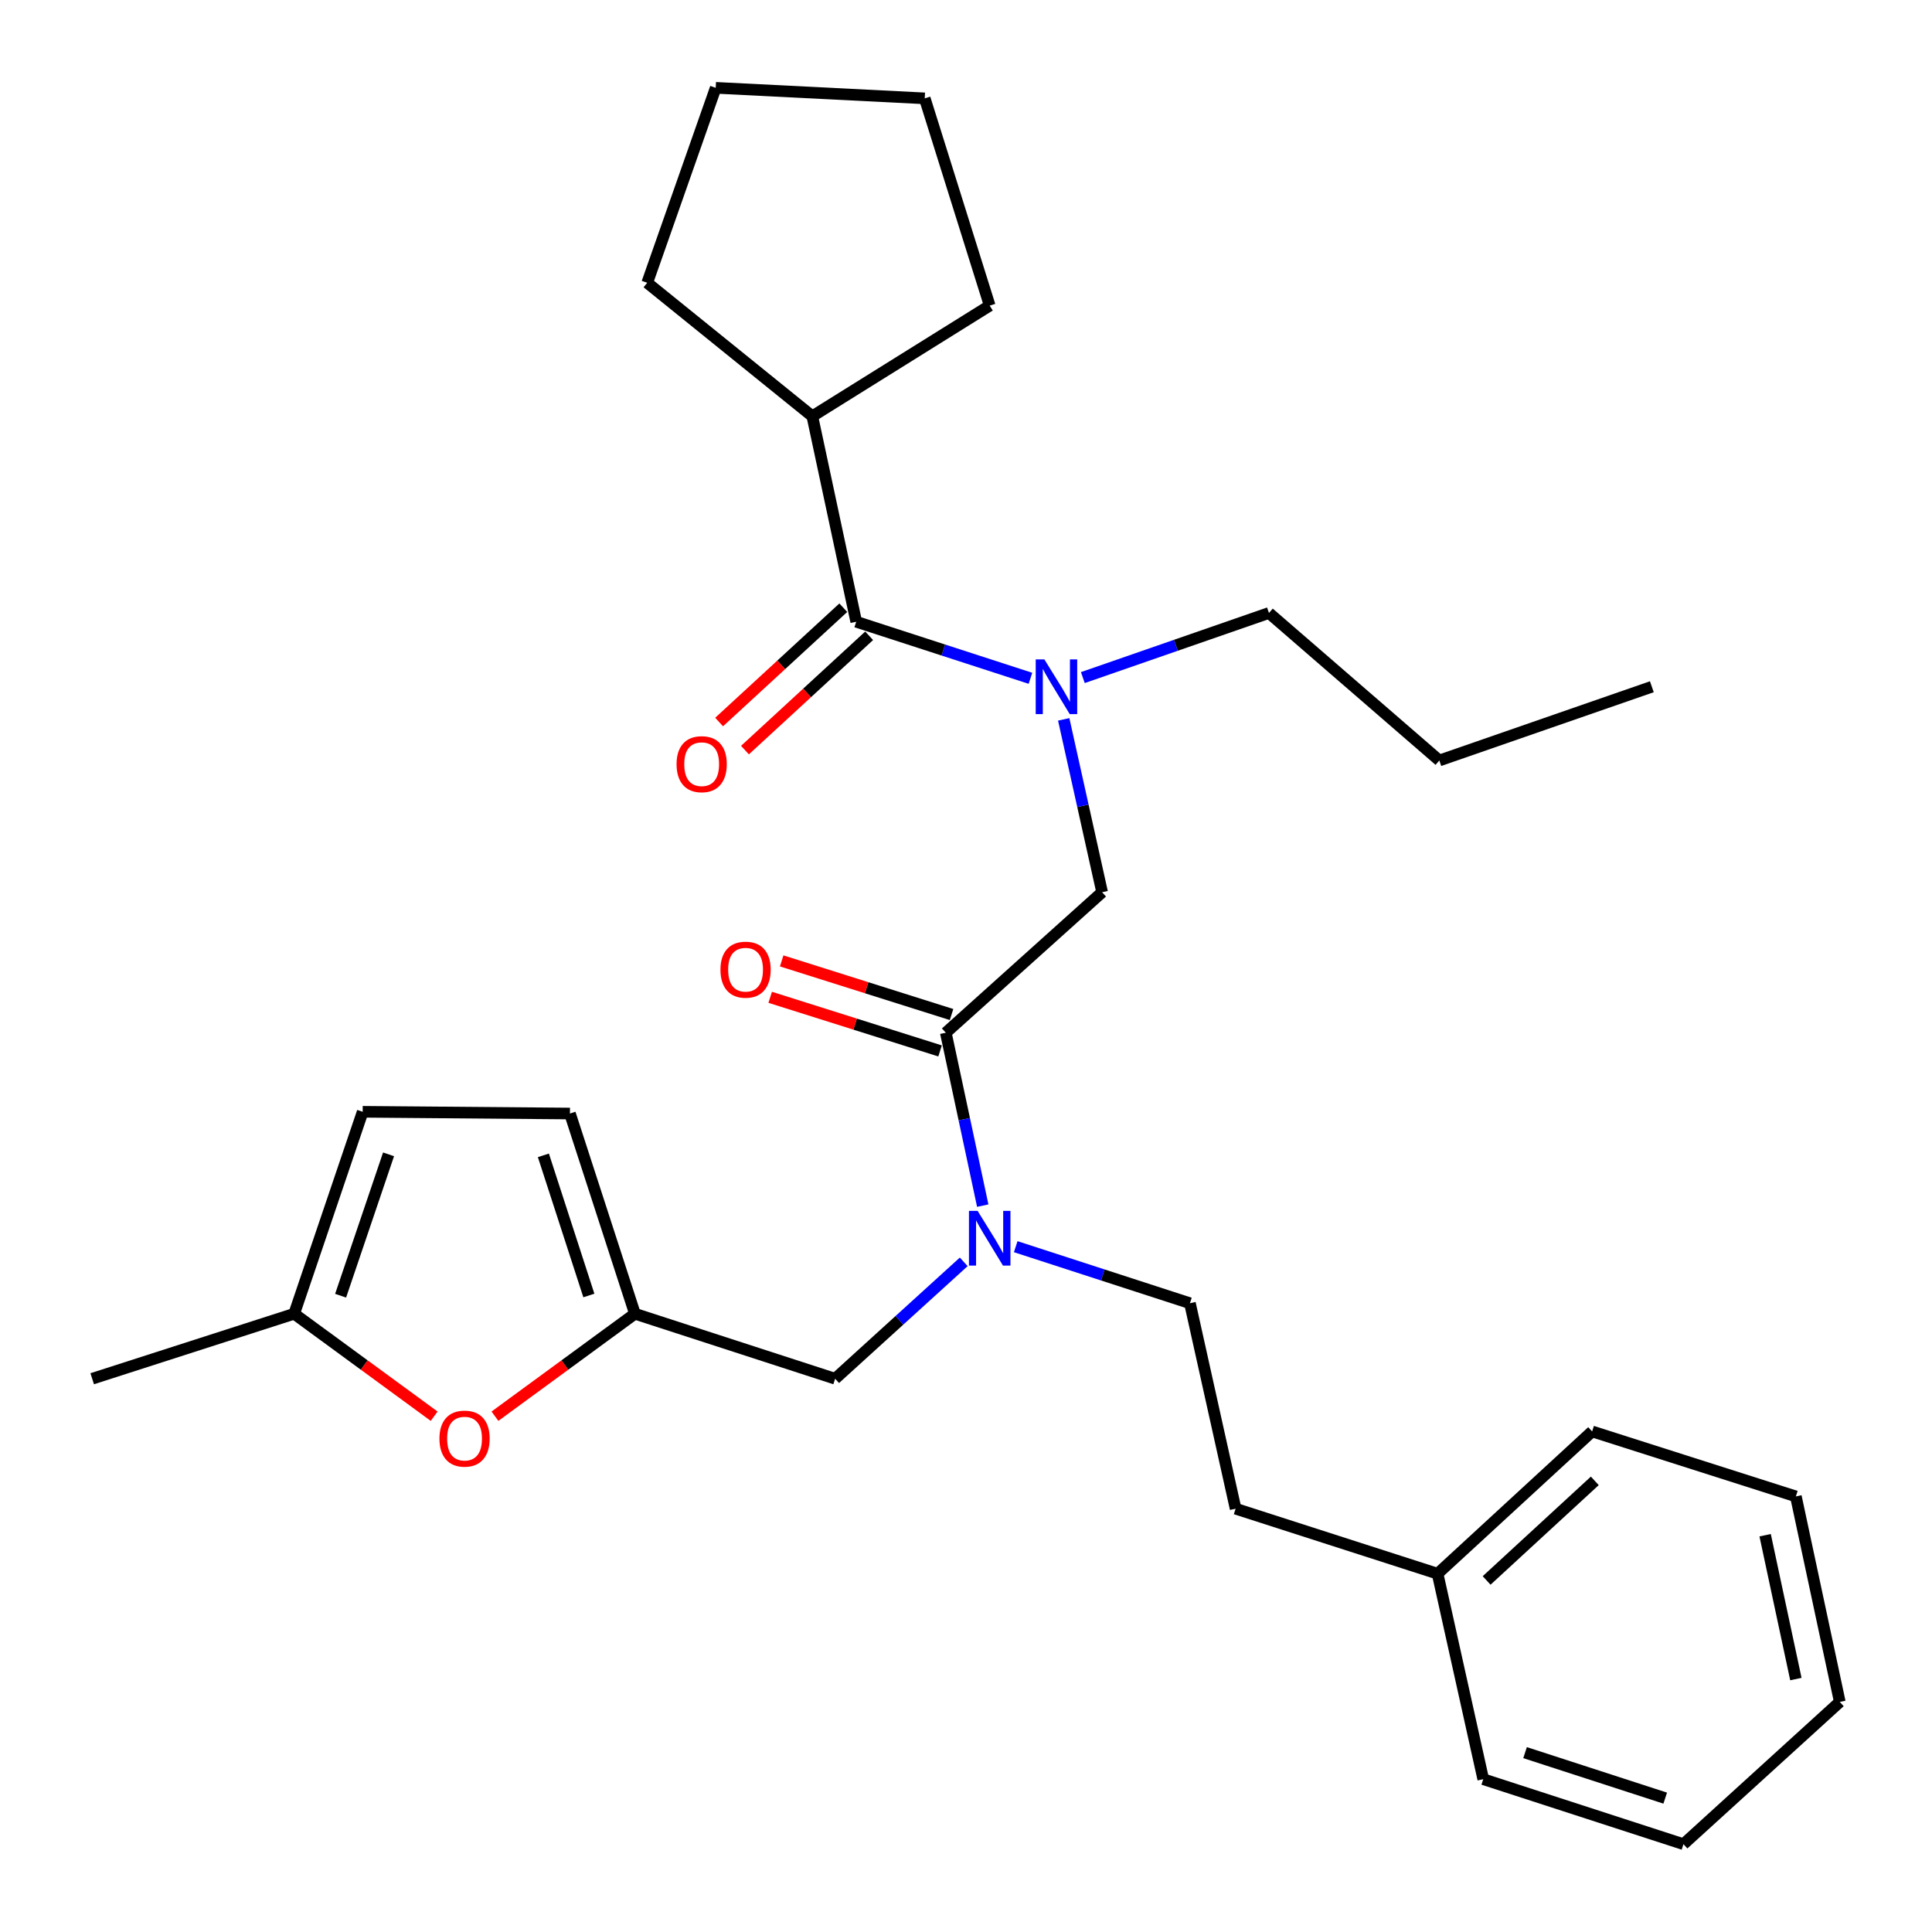 <?xml version='1.0' encoding='iso-8859-1'?>
<svg version='1.1' baseProfile='full'
              xmlns='http://www.w3.org/2000/svg'
                      xmlns:rdkit='http://www.rdkit.org/xml'
                      xmlns:xlink='http://www.w3.org/1999/xlink'
                  xml:space='preserve'
width='1000px' height='1000px' viewBox='0 0 1000 1000'>
<!-- END OF HEADER -->
<rect style='opacity:1.0;fill:#FFFFFF;stroke:none' width='1000' height='1000' x='0' y='0'> </rect>
<path class='bond-0' d='M 420.458,215.46 L 334.999,146.367' style='fill:none;fill-rule:evenodd;stroke:#000000;stroke-width:6px;stroke-linecap:butt;stroke-linejoin:miter;stroke-opacity:1' />
<path class='bond-1' d='M 420.458,215.46 L 512.271,158.188' style='fill:none;fill-rule:evenodd;stroke:#000000;stroke-width:6px;stroke-linecap:butt;stroke-linejoin:miter;stroke-opacity:1' />
<path class='bond-2' d='M 420.458,215.46 L 443.178,321.817' style='fill:none;fill-rule:evenodd;stroke:#000000;stroke-width:6px;stroke-linecap:butt;stroke-linejoin:miter;stroke-opacity:1' />
<path class='bond-3' d='M 489.551,534.541 L 499.108,579.285' style='fill:none;fill-rule:evenodd;stroke:#000000;stroke-width:6px;stroke-linecap:butt;stroke-linejoin:miter;stroke-opacity:1' />
<path class='bond-3' d='M 499.108,579.285 L 508.666,624.03' style='fill:none;fill-rule:evenodd;stroke:#0000FF;stroke-width:6px;stroke-linecap:butt;stroke-linejoin:miter;stroke-opacity:1' />
<path class='bond-4' d='M 489.551,534.541 L 570.454,461.815' style='fill:none;fill-rule:evenodd;stroke:#000000;stroke-width:6px;stroke-linecap:butt;stroke-linejoin:miter;stroke-opacity:1' />
<path class='bond-5' d='M 492.525,525.121 L 448.561,511.242' style='fill:none;fill-rule:evenodd;stroke:#000000;stroke-width:6px;stroke-linecap:butt;stroke-linejoin:miter;stroke-opacity:1' />
<path class='bond-5' d='M 448.561,511.242 L 404.596,497.364' style='fill:none;fill-rule:evenodd;stroke:#FF0000;stroke-width:6px;stroke-linecap:butt;stroke-linejoin:miter;stroke-opacity:1' />
<path class='bond-5' d='M 486.577,543.961 L 442.613,530.083' style='fill:none;fill-rule:evenodd;stroke:#000000;stroke-width:6px;stroke-linecap:butt;stroke-linejoin:miter;stroke-opacity:1' />
<path class='bond-5' d='M 442.613,530.083 L 398.649,516.204' style='fill:none;fill-rule:evenodd;stroke:#FF0000;stroke-width:6px;stroke-linecap:butt;stroke-linejoin:miter;stroke-opacity:1' />
<path class='bond-6' d='M 570.454,461.815 L 560.514,417.078' style='fill:none;fill-rule:evenodd;stroke:#000000;stroke-width:6px;stroke-linecap:butt;stroke-linejoin:miter;stroke-opacity:1' />
<path class='bond-6' d='M 560.514,417.078 L 550.575,372.342' style='fill:none;fill-rule:evenodd;stroke:#0000FF;stroke-width:6px;stroke-linecap:butt;stroke-linejoin:miter;stroke-opacity:1' />
<path class='bond-7' d='M 533.359,351.088 L 488.268,336.453' style='fill:none;fill-rule:evenodd;stroke:#0000FF;stroke-width:6px;stroke-linecap:butt;stroke-linejoin:miter;stroke-opacity:1' />
<path class='bond-7' d='M 488.268,336.453 L 443.178,321.817' style='fill:none;fill-rule:evenodd;stroke:#000000;stroke-width:6px;stroke-linecap:butt;stroke-linejoin:miter;stroke-opacity:1' />
<path class='bond-8' d='M 560.474,350.719 L 608.643,333.996' style='fill:none;fill-rule:evenodd;stroke:#0000FF;stroke-width:6px;stroke-linecap:butt;stroke-linejoin:miter;stroke-opacity:1' />
<path class='bond-8' d='M 608.643,333.996 L 656.813,317.273' style='fill:none;fill-rule:evenodd;stroke:#000000;stroke-width:6px;stroke-linecap:butt;stroke-linejoin:miter;stroke-opacity:1' />
<path class='bond-9' d='M 436.487,314.549 L 404.35,344.133' style='fill:none;fill-rule:evenodd;stroke:#000000;stroke-width:6px;stroke-linecap:butt;stroke-linejoin:miter;stroke-opacity:1' />
<path class='bond-9' d='M 404.35,344.133 L 372.213,373.717' style='fill:none;fill-rule:evenodd;stroke:#FF0000;stroke-width:6px;stroke-linecap:butt;stroke-linejoin:miter;stroke-opacity:1' />
<path class='bond-9' d='M 449.868,329.085 L 417.731,358.669' style='fill:none;fill-rule:evenodd;stroke:#000000;stroke-width:6px;stroke-linecap:butt;stroke-linejoin:miter;stroke-opacity:1' />
<path class='bond-9' d='M 417.731,358.669 L 385.594,388.253' style='fill:none;fill-rule:evenodd;stroke:#FF0000;stroke-width:6px;stroke-linecap:butt;stroke-linejoin:miter;stroke-opacity:1' />
<path class='bond-10' d='M 334.999,146.367 L 370.451,45.455' style='fill:none;fill-rule:evenodd;stroke:#000000;stroke-width:6px;stroke-linecap:butt;stroke-linejoin:miter;stroke-opacity:1' />
<path class='bond-11' d='M 512.271,158.188 L 478.641,50.91' style='fill:none;fill-rule:evenodd;stroke:#000000;stroke-width:6px;stroke-linecap:butt;stroke-linejoin:miter;stroke-opacity:1' />
<path class='bond-12' d='M 656.813,317.273 L 744.993,393.632' style='fill:none;fill-rule:evenodd;stroke:#000000;stroke-width:6px;stroke-linecap:butt;stroke-linejoin:miter;stroke-opacity:1' />
<path class='bond-13' d='M 432.268,713.635 L 328.633,679.994' style='fill:none;fill-rule:evenodd;stroke:#000000;stroke-width:6px;stroke-linecap:butt;stroke-linejoin:miter;stroke-opacity:1' />
<path class='bond-14' d='M 432.268,713.635 L 465.548,683.382' style='fill:none;fill-rule:evenodd;stroke:#000000;stroke-width:6px;stroke-linecap:butt;stroke-linejoin:miter;stroke-opacity:1' />
<path class='bond-14' d='M 465.548,683.382 L 498.828,653.129' style='fill:none;fill-rule:evenodd;stroke:#0000FF;stroke-width:6px;stroke-linecap:butt;stroke-linejoin:miter;stroke-opacity:1' />
<path class='bond-15' d='M 525.735,645.279 L 570.82,659.915' style='fill:none;fill-rule:evenodd;stroke:#0000FF;stroke-width:6px;stroke-linecap:butt;stroke-linejoin:miter;stroke-opacity:1' />
<path class='bond-15' d='M 570.82,659.915 L 615.906,674.55' style='fill:none;fill-rule:evenodd;stroke:#000000;stroke-width:6px;stroke-linecap:butt;stroke-linejoin:miter;stroke-opacity:1' />
<path class='bond-16' d='M 744.993,393.632 L 854.994,355.458' style='fill:none;fill-rule:evenodd;stroke:#000000;stroke-width:6px;stroke-linecap:butt;stroke-linejoin:miter;stroke-opacity:1' />
<path class='bond-17' d='M 224.721,733.027 L 188.496,706.511' style='fill:none;fill-rule:evenodd;stroke:#FF0000;stroke-width:6px;stroke-linecap:butt;stroke-linejoin:miter;stroke-opacity:1' />
<path class='bond-17' d='M 188.496,706.511 L 152.272,679.994' style='fill:none;fill-rule:evenodd;stroke:#000000;stroke-width:6px;stroke-linecap:butt;stroke-linejoin:miter;stroke-opacity:1' />
<path class='bond-18' d='M 256.185,733.027 L 292.409,706.511' style='fill:none;fill-rule:evenodd;stroke:#FF0000;stroke-width:6px;stroke-linecap:butt;stroke-linejoin:miter;stroke-opacity:1' />
<path class='bond-18' d='M 292.409,706.511 L 328.633,679.994' style='fill:none;fill-rule:evenodd;stroke:#000000;stroke-width:6px;stroke-linecap:butt;stroke-linejoin:miter;stroke-opacity:1' />
<path class='bond-19' d='M 152.272,679.994 L 187.724,575.459' style='fill:none;fill-rule:evenodd;stroke:#000000;stroke-width:6px;stroke-linecap:butt;stroke-linejoin:miter;stroke-opacity:1' />
<path class='bond-19' d='M 176.3,670.659 L 201.116,597.485' style='fill:none;fill-rule:evenodd;stroke:#000000;stroke-width:6px;stroke-linecap:butt;stroke-linejoin:miter;stroke-opacity:1' />
<path class='bond-20' d='M 152.272,679.994 L 47.727,713.635' style='fill:none;fill-rule:evenodd;stroke:#000000;stroke-width:6px;stroke-linecap:butt;stroke-linejoin:miter;stroke-opacity:1' />
<path class='bond-21' d='M 187.724,575.459 L 295.003,576.359' style='fill:none;fill-rule:evenodd;stroke:#000000;stroke-width:6px;stroke-linecap:butt;stroke-linejoin:miter;stroke-opacity:1' />
<path class='bond-22' d='M 295.003,576.359 L 328.633,679.994' style='fill:none;fill-rule:evenodd;stroke:#000000;stroke-width:6px;stroke-linecap:butt;stroke-linejoin:miter;stroke-opacity:1' />
<path class='bond-22' d='M 281.255,598.003 L 304.797,670.547' style='fill:none;fill-rule:evenodd;stroke:#000000;stroke-width:6px;stroke-linecap:butt;stroke-linejoin:miter;stroke-opacity:1' />
<path class='bond-23' d='M 744.093,814.548 L 639.548,780.907' style='fill:none;fill-rule:evenodd;stroke:#000000;stroke-width:6px;stroke-linecap:butt;stroke-linejoin:miter;stroke-opacity:1' />
<path class='bond-24' d='M 744.093,814.548 L 824.086,740.91' style='fill:none;fill-rule:evenodd;stroke:#000000;stroke-width:6px;stroke-linecap:butt;stroke-linejoin:miter;stroke-opacity:1' />
<path class='bond-24' d='M 769.473,818.038 L 825.468,766.491' style='fill:none;fill-rule:evenodd;stroke:#000000;stroke-width:6px;stroke-linecap:butt;stroke-linejoin:miter;stroke-opacity:1' />
<path class='bond-25' d='M 744.093,814.548 L 767.724,920.904' style='fill:none;fill-rule:evenodd;stroke:#000000;stroke-width:6px;stroke-linecap:butt;stroke-linejoin:miter;stroke-opacity:1' />
<path class='bond-26' d='M 615.906,674.55 L 639.548,780.907' style='fill:none;fill-rule:evenodd;stroke:#000000;stroke-width:6px;stroke-linecap:butt;stroke-linejoin:miter;stroke-opacity:1' />
<path class='bond-27' d='M 824.086,740.91 L 929.542,774.54' style='fill:none;fill-rule:evenodd;stroke:#000000;stroke-width:6px;stroke-linecap:butt;stroke-linejoin:miter;stroke-opacity:1' />
<path class='bond-28' d='M 767.724,920.904 L 871.359,954.545' style='fill:none;fill-rule:evenodd;stroke:#000000;stroke-width:6px;stroke-linecap:butt;stroke-linejoin:miter;stroke-opacity:1' />
<path class='bond-28' d='M 789.37,907.159 L 861.914,930.708' style='fill:none;fill-rule:evenodd;stroke:#000000;stroke-width:6px;stroke-linecap:butt;stroke-linejoin:miter;stroke-opacity:1' />
<path class='bond-29' d='M 929.542,774.54 L 952.273,880.908' style='fill:none;fill-rule:evenodd;stroke:#000000;stroke-width:6px;stroke-linecap:butt;stroke-linejoin:miter;stroke-opacity:1' />
<path class='bond-29' d='M 913.632,794.624 L 929.543,869.082' style='fill:none;fill-rule:evenodd;stroke:#000000;stroke-width:6px;stroke-linecap:butt;stroke-linejoin:miter;stroke-opacity:1' />
<path class='bond-30' d='M 871.359,954.545 L 952.273,880.908' style='fill:none;fill-rule:evenodd;stroke:#000000;stroke-width:6px;stroke-linecap:butt;stroke-linejoin:miter;stroke-opacity:1' />
<path class='bond-31' d='M 370.451,45.455 L 478.641,50.91' style='fill:none;fill-rule:evenodd;stroke:#000000;stroke-width:6px;stroke-linecap:butt;stroke-linejoin:miter;stroke-opacity:1' />
<path  class='atom-3' d='M 372.905 501.902
Q 372.905 495.102, 376.265 491.302
Q 379.625 487.502, 385.905 487.502
Q 392.185 487.502, 395.545 491.302
Q 398.905 495.102, 398.905 501.902
Q 398.905 508.782, 395.505 512.702
Q 392.105 516.582, 385.905 516.582
Q 379.665 516.582, 376.265 512.702
Q 372.905 508.822, 372.905 501.902
M 385.905 513.382
Q 390.225 513.382, 392.545 510.502
Q 394.905 507.582, 394.905 501.902
Q 394.905 496.342, 392.545 493.542
Q 390.225 490.702, 385.905 490.702
Q 381.585 490.702, 379.225 493.502
Q 376.905 496.302, 376.905 501.902
Q 376.905 507.622, 379.225 510.502
Q 381.585 513.382, 385.905 513.382
' fill='#FF0000'/>
<path  class='atom-4' d='M 540.563 341.298
L 549.843 356.298
Q 550.763 357.778, 552.243 360.458
Q 553.723 363.138, 553.803 363.298
L 553.803 341.298
L 557.563 341.298
L 557.563 369.618
L 553.683 369.618
L 543.723 353.218
Q 542.563 351.298, 541.323 349.098
Q 540.123 346.898, 539.763 346.218
L 539.763 369.618
L 536.083 369.618
L 536.083 341.298
L 540.563 341.298
' fill='#0000FF'/>
<path  class='atom-6' d='M 350.185 395.534
Q 350.185 388.734, 353.545 384.934
Q 356.905 381.134, 363.185 381.134
Q 369.465 381.134, 372.825 384.934
Q 376.185 388.734, 376.185 395.534
Q 376.185 402.414, 372.785 406.334
Q 369.385 410.214, 363.185 410.214
Q 356.945 410.214, 353.545 406.334
Q 350.185 402.454, 350.185 395.534
M 363.185 407.014
Q 367.505 407.014, 369.825 404.134
Q 372.185 401.214, 372.185 395.534
Q 372.185 389.974, 369.825 387.174
Q 367.505 384.334, 363.185 384.334
Q 358.865 384.334, 356.505 387.134
Q 354.185 389.934, 354.185 395.534
Q 354.185 401.254, 356.505 404.134
Q 358.865 407.014, 363.185 407.014
' fill='#FF0000'/>
<path  class='atom-11' d='M 506.011 626.749
L 515.291 641.749
Q 516.211 643.229, 517.691 645.909
Q 519.171 648.589, 519.251 648.749
L 519.251 626.749
L 523.011 626.749
L 523.011 655.069
L 519.131 655.069
L 509.171 638.669
Q 508.011 636.749, 506.771 634.549
Q 505.571 632.349, 505.211 631.669
L 505.211 655.069
L 501.531 655.069
L 501.531 626.749
L 506.011 626.749
' fill='#0000FF'/>
<path  class='atom-14' d='M 227.453 744.623
Q 227.453 737.823, 230.813 734.023
Q 234.173 730.223, 240.453 730.223
Q 246.733 730.223, 250.093 734.023
Q 253.453 737.823, 253.453 744.623
Q 253.453 751.503, 250.053 755.423
Q 246.653 759.303, 240.453 759.303
Q 234.213 759.303, 230.813 755.423
Q 227.453 751.543, 227.453 744.623
M 240.453 756.103
Q 244.773 756.103, 247.093 753.223
Q 249.453 750.303, 249.453 744.623
Q 249.453 739.063, 247.093 736.263
Q 244.773 733.423, 240.453 733.423
Q 236.133 733.423, 233.773 736.223
Q 231.453 739.023, 231.453 744.623
Q 231.453 750.343, 233.773 753.223
Q 236.133 756.103, 240.453 756.103
' fill='#FF0000'/>
</svg>
